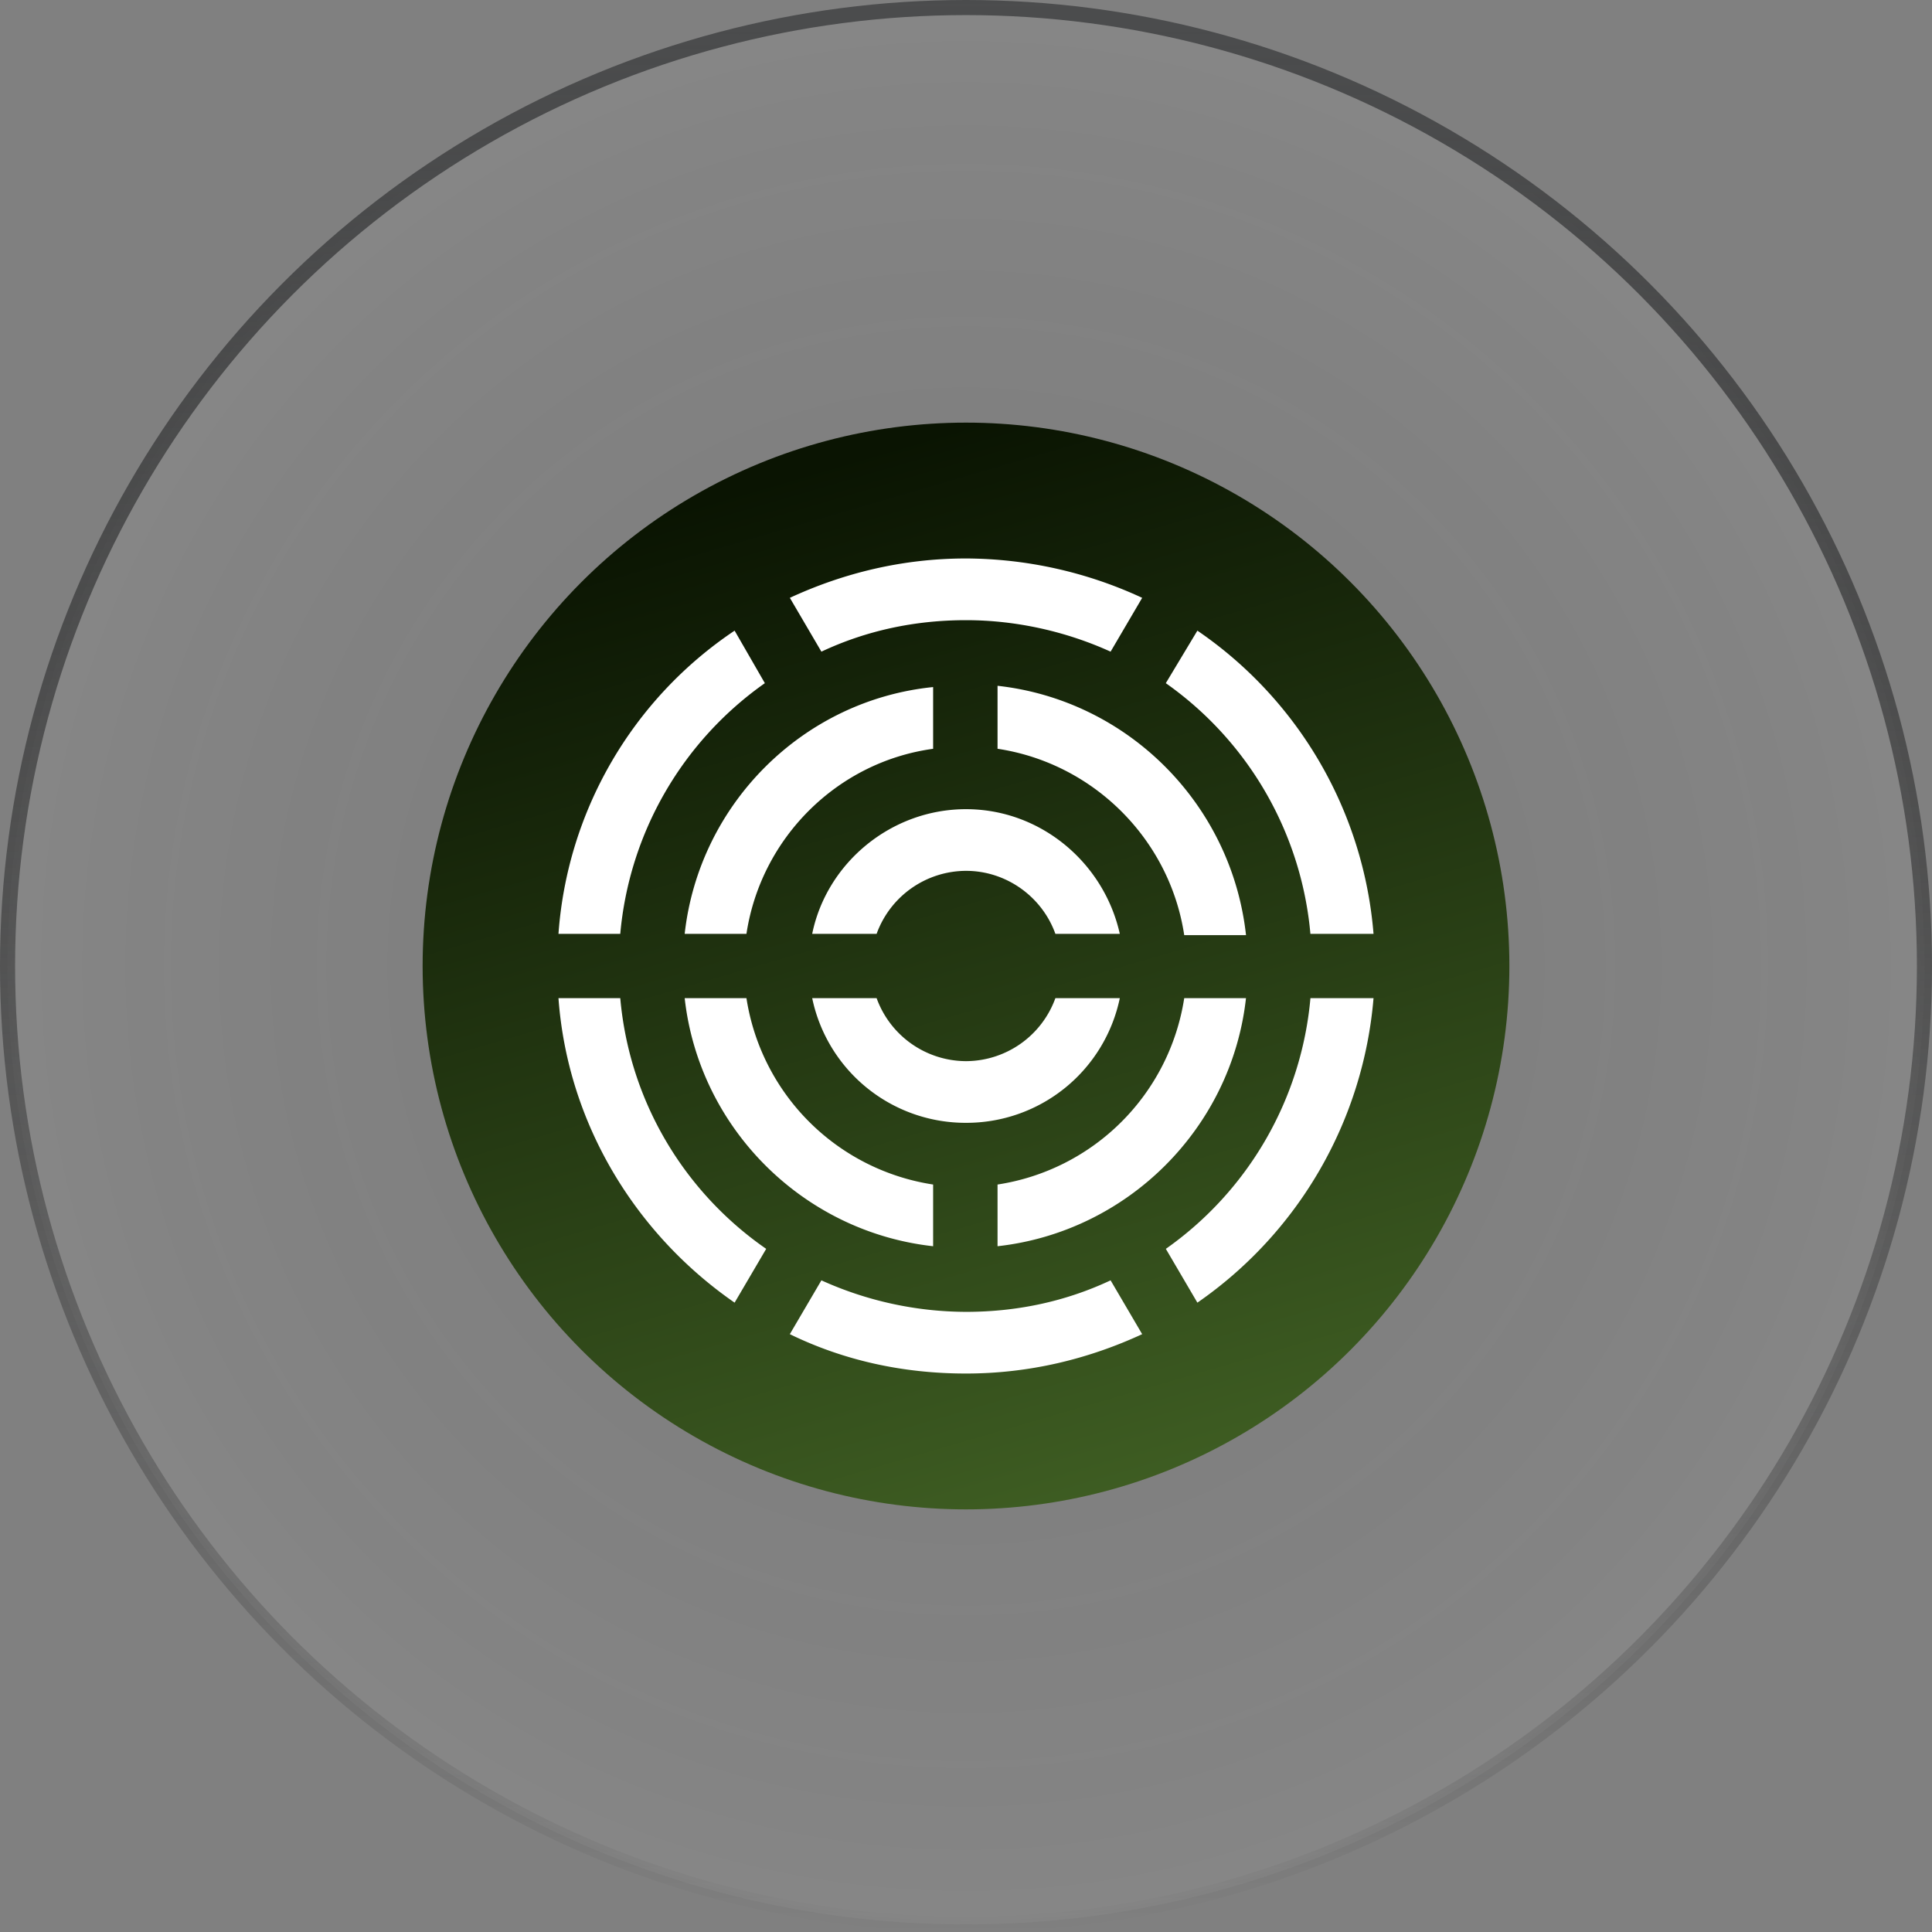 <svg xmlns="http://www.w3.org/2000/svg" width="64" height="64" fill="none" viewBox="0 0 64 64">
  <rect x="0" y="0" width="64" height="64" fill="#808080" stroke="none"/>
  <circle cx="32" cy="32" r="31.75" fill="url(#a)" fill-opacity=".05" stroke="url(#b)" stroke-width=".5"/>
  <circle cx="32" cy="32" r="18" fill="url(#c)"/>
  <path fill="#fff" d="M20.547 33.065H18.5c.305 4.174 2.57 7.826 5.835 10.087l1.046-1.782c-2.7-1.87-4.53-4.87-4.834-8.305Zm22.863 0a11.394 11.394 0 0 1-4.79 8.305l1.045 1.782A13.646 13.646 0 0 0 45.5 33.065h-2.09Zm-3.745-12.174-1.046 1.74a11.394 11.394 0 0 1 4.79 8.304H45.5a13.484 13.484 0 0 0-5.835-10.044Zm-15.33 0A13.229 13.229 0 0 0 18.5 30.935h2.047a11.394 11.394 0 0 1 4.79-8.304l-1.002-1.74ZM32 18.5c-2.09 0-4.05.478-5.835 1.304l1.045 1.783c1.48-.696 3.092-1.043 4.79-1.043s3.353.39 4.79 1.043l1.046-1.783A13.968 13.968 0 0 0 32 18.5Zm4.79 23.913c-1.48.696-3.092 1.044-4.79 1.044a11.69 11.69 0 0 1-4.79-1.044l-1.046 1.783C27.95 45.066 29.91 45.5 32 45.5c2.09 0 4.05-.478 5.836-1.304l-1.046-1.783ZM22.68 30.935h2.047c.48-3.174 3.005-5.696 6.184-6.13V22.76c-4.311.435-7.751 3.87-8.23 8.174Zm16.549 2.13a7.386 7.386 0 0 1-6.184 6.174v2.044c4.311-.479 7.752-3.913 8.23-8.218H39.23Zm-6.184-10.348v2.087c3.18.479 5.705 3 6.184 6.174h2.047c-.48-4.348-3.92-7.782-8.23-8.26Zm-8.318 10.348h-2.046c.479 4.305 3.919 7.74 8.23 8.218v-2.044a7.387 7.387 0 0 1-6.184-6.174Zm10.234 0A3.16 3.16 0 0 1 32 35.152a3.16 3.16 0 0 1-2.961-2.087h-2.134A5.19 5.19 0 0 0 32 37.195a5.19 5.19 0 0 0 5.095-4.13h-2.134ZM32 26.805c-2.482 0-4.616 1.782-5.095 4.13h2.134A3.16 3.16 0 0 1 32 28.848c1.35 0 2.526.87 2.961 2.087h2.134c-.523-2.348-2.613-4.13-5.095-4.13Z"/>
  <defs>
    <linearGradient id="b" x1="32" x2="32" y1="0" y2="64" gradientUnits="userSpaceOnUse">
      <stop stop-color="#4B4C4D"/>
      <stop offset="1" stop-opacity="0"/>
    </linearGradient>
    <linearGradient id="c" x1="32" x2="42.5" y1="14" y2="50" gradientUnits="userSpaceOnUse">
      <stop stop-color="#0A1402"/>
      <stop offset="1" stop-color="#416124"/>
    </linearGradient>
    <radialGradient id="a" cx="0" cy="0" r="1" gradientTransform="matrix(0 32 -32 0 32 32)" gradientUnits="userSpaceOnUse">
      <stop stop-opacity="0"/>
      <stop offset="1" stop-color="#fff"/>
    </radialGradient>
  </defs>
</svg>

